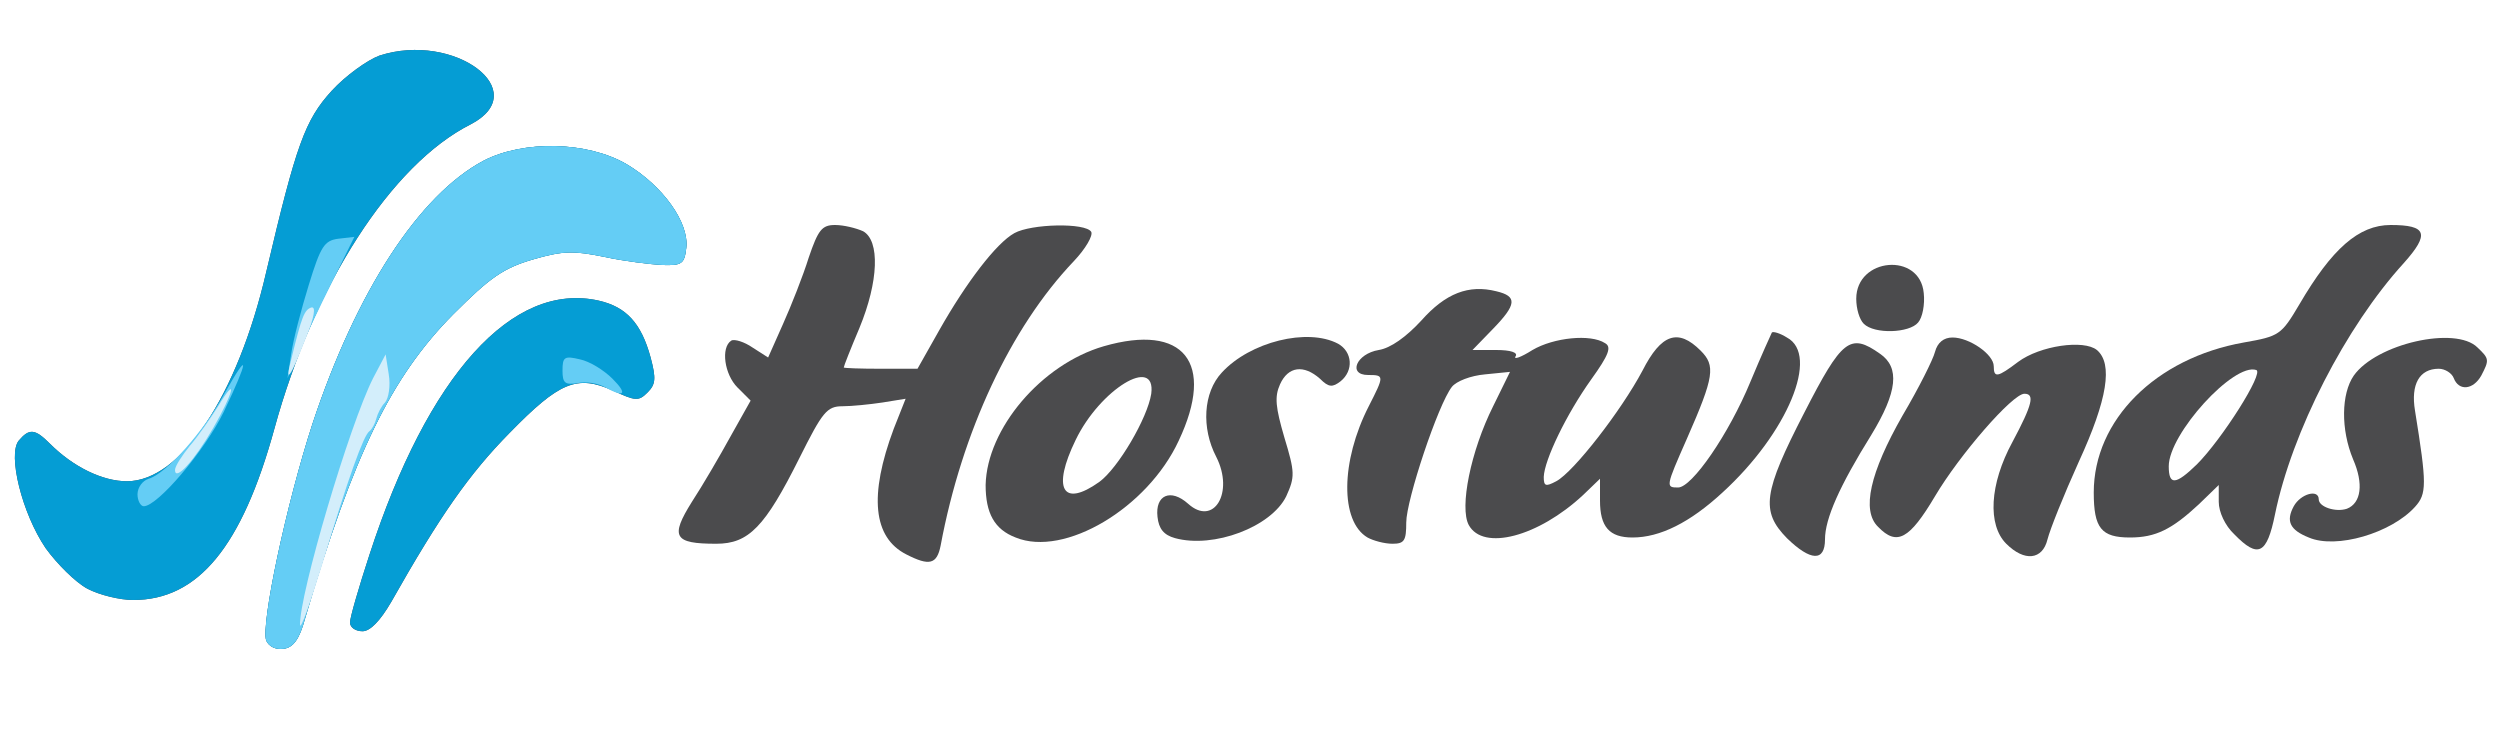 <!DOCTYPE svg PUBLIC "-//W3C//DTD SVG 20010904//EN" "http://www.w3.org/TR/2001/REC-SVG-20010904/DTD/svg10.dtd">
<svg version="1.0" xmlns="http://www.w3.org/2000/svg" width="400px" height="120px" viewBox="0 0 4000 1200" preserveAspectRatio="xMidYMid meet">
<g id="layer101" fill="#4b4b4d" stroke="none">
 <path d="M426 1025 c-9 -25 32 -218 74 -347 70 -211 170 -366 274 -421 64 -33 166 -31 229 6 57 34 100 93 95 134 -3 25 -7 28 -38 27 -19 -1 -61 -6 -93 -13 -49 -10 -66 -10 -114 4 -48 14 -69 29 -128 88 -99 100 -159 223 -237 487 -9 33 -19 46 -34 48 -13 2 -24 -4 -28 -13z"/>
 <path d="M560 996 c0 -8 14 -56 31 -108 94 -289 229 -438 367 -407 44 10 68 36 83 91 9 34 8 43 -5 56 -14 14 -19 14 -55 -3 -58 -26 -86 -14 -166 68 -64 65 -111 132 -189 270 -18 31 -34 47 -46 47 -11 0 -20 -6 -20 -14z"/>
 <path d="M140 942 c-19 -10 -49 -40 -67 -65 -38 -56 -61 -150 -43 -172 17 -20 26 -19 50 5 37 37 84 60 123 60 86 0 177 -136 223 -335 48 -204 62 -243 105 -290 22 -24 57 -49 76 -56 120 -39 248 57 146 110 -127 64 -251 257 -314 487 -52 189 -122 274 -226 274 -21 0 -54 -8 -73 -18z"/>
 <path d="M1450 887 c-53 -27 -60 -94 -20 -201 l19 -48 -37 6 c-20 3 -49 6 -64 6 -25 0 -32 9 -69 83 -55 110 -81 137 -133 137 -68 0 -74 -11 -39 -67 17 -26 45 -74 62 -105 l32 -57 -21 -21 c-21 -21 -27 -64 -10 -75 5 -3 21 2 34 11 l25 16 24 -54 c13 -29 32 -77 41 -106 15 -44 21 -52 42 -52 14 0 34 5 45 10 27 15 25 80 -6 155 -14 33 -25 61 -25 63 0 1 27 2 59 2 l59 0 35 -62 c43 -76 91 -139 120 -155 27 -15 114 -17 123 -2 3 6 -9 27 -28 47 -101 106 -179 273 -213 455 -6 30 -18 33 -55 14z"/>
 <path d="M2859 861 c-42 -43 -38 -73 28 -201 60 -117 73 -128 121 -94 32 22 28 61 -14 130 -51 82 -74 134 -74 167 0 36 -23 35 -61 -2z"/>
 <path d="M3210 870 c-30 -30 -27 -95 10 -163 32 -60 36 -77 19 -77 -19 0 -104 98 -143 164 -41 69 -61 80 -91 49 -27 -26 -13 -87 39 -178 26 -44 49 -90 52 -102 4 -15 14 -23 28 -23 27 0 66 27 66 46 0 19 6 18 39 -7 35 -26 105 -36 126 -19 26 22 17 79 -29 179 -24 53 -46 108 -50 124 -8 33 -37 36 -66 7z"/>
 <path d="M3575 855 c-15 -14 -25 -36 -25 -52 l0 -27 -32 31 c-43 40 -69 53 -110 53 -46 0 -58 -15 -58 -72 0 -116 99 -215 240 -240 57 -10 60 -12 89 -61 52 -89 95 -127 146 -127 58 0 63 14 21 61 -93 102 -179 270 -206 402 -13 64 -27 71 -65 32z m-60 -112 c40 -40 108 -147 95 -151 -36 -12 -140 102 -140 154 0 31 11 30 45 -3z"/>
 <path d="M1625 860 c-34 -13 -48 -39 -48 -84 2 -90 89 -193 189 -222 128 -37 179 26 120 151 -50 108 -183 187 -261 155z m134 -89 c30 -22 77 -102 83 -141 8 -62 -82 -7 -121 74 -38 78 -21 109 38 67z"/>
 <path d="M1880 861 c-18 -5 -26 -15 -28 -34 -4 -35 21 -46 49 -21 41 37 74 -18 45 -75 -24 -46 -21 -103 9 -135 45 -49 137 -72 186 -46 23 13 25 43 4 60 -13 10 -19 10 -33 -4 -26 -23 -51 -20 -64 9 -9 20 -7 37 7 85 17 56 17 63 3 94 -24 49 -116 84 -178 67z"/>
 <path d="M2188 860 c-44 -26 -43 -122 2 -210 25 -49 25 -50 -1 -50 -33 0 -19 -34 17 -40 19 -3 44 -21 68 -47 39 -44 76 -58 120 -47 34 8 33 21 -6 61 l-32 33 38 0 c23 0 35 4 31 10 -4 6 8 2 27 -10 34 -20 93 -26 116 -11 11 6 6 19 -22 58 -40 56 -75 129 -76 156 0 15 3 16 20 7 28 -15 104 -113 138 -177 30 -59 57 -68 93 -32 24 24 22 41 -22 141 -34 77 -34 78 -14 78 22 0 81 -85 116 -170 17 -41 33 -76 34 -78 2 -2 13 1 24 8 53 28 1 153 -103 248 -52 48 -100 72 -144 72 -37 0 -52 -17 -52 -59 l0 -35 -27 26 c-72 67 -160 90 -183 48 -15 -28 3 -118 39 -190 l27 -55 -40 4 c-23 2 -46 11 -53 20 -22 28 -73 181 -73 217 0 29 -3 34 -22 34 -13 0 -31 -5 -40 -10z"/>
 <path d="M3694 860 c-30 -12 -37 -26 -24 -50 11 -20 40 -28 40 -11 0 12 27 21 45 15 23 -9 27 -40 10 -79 -20 -48 -19 -105 1 -134 36 -51 163 -80 198 -45 19 18 19 20 6 45 -13 23 -36 25 -44 4 -3 -8 -14 -15 -24 -15 -31 0 -45 25 -38 67 19 118 19 133 0 154 -38 42 -126 68 -170 49z"/>
 <path d="M2982 518 c-7 -7 -12 -24 -12 -40 0 -66 102 -75 108 -9 2 18 -2 39 -9 47 -14 17 -70 19 -87 2z"/>
 </g>
<g id="layer102" fill="#059dd4" stroke="none">
 <path d="M426 1025 c-9 -25 32 -218 74 -347 70 -211 170 -366 274 -421 64 -33 166 -31 229 6 57 34 100 93 95 134 -3 25 -7 28 -38 27 -19 -1 -61 -6 -93 -13 -49 -10 -66 -10 -114 4 -48 14 -69 29 -128 88 -99 100 -159 223 -237 487 -9 33 -19 46 -34 48 -13 2 -24 -4 -28 -13z"/>
 <path d="M560 996 c0 -8 14 -56 31 -108 94 -289 229 -438 367 -407 44 10 68 36 83 91 9 34 8 43 -5 56 -14 14 -19 14 -55 -3 -58 -26 -86 -14 -166 68 -64 65 -111 132 -189 270 -18 31 -34 47 -46 47 -11 0 -20 -6 -20 -14z"/>
 <path d="M140 942 c-19 -10 -49 -40 -67 -65 -38 -56 -61 -150 -43 -172 17 -20 26 -19 50 5 37 37 84 60 123 60 86 0 177 -136 223 -335 48 -204 62 -243 105 -290 22 -24 57 -49 76 -56 120 -39 248 57 146 110 -127 64 -251 257 -314 487 -52 189 -122 274 -226 274 -21 0 -54 -8 -73 -18z"/>
 </g>
<g id="layer103" fill="#64cdf5" stroke="none">
 <path d="M426 1025 c-9 -25 32 -218 74 -347 70 -211 170 -366 274 -421 64 -33 166 -31 229 6 57 34 100 93 95 134 -3 25 -7 28 -38 27 -19 -1 -61 -6 -93 -13 -49 -10 -66 -10 -114 4 -48 14 -69 29 -128 88 -99 100 -159 223 -237 487 -9 33 -19 46 -34 48 -13 2 -24 -4 -28 -13z"/>
 <path d="M220 791 c0 -11 8 -22 18 -25 29 -9 88 -76 121 -136 41 -73 39 -55 -1 29 -31 63 -106 151 -128 151 -5 0 -10 -9 -10 -19z"/>
 <path d="M967 619 c-11 -6 -30 -9 -43 -6 -20 3 -24 0 -24 -20 0 -22 3 -24 28 -18 15 3 38 17 52 31 25 25 19 31 -13 13z"/>
 <path d="M466 566 c3 -22 16 -71 28 -110 19 -62 25 -71 47 -74 l26 -3 -36 73 c-20 40 -44 91 -54 113 l-17 40 6 -39z"/>
 </g>
<g id="layer104" fill="#d3eefb" stroke="none">
 <path d="M480 1000 c-1 -49 79 -320 117 -395 l20 -38 5 32 c3 18 0 38 -6 45 -6 6 -12 18 -14 26 -2 8 -7 17 -11 20 -9 6 -34 74 -76 215 -19 61 -34 103 -35 95z"/>
 <path d="M280 752 c0 -6 11 -23 24 -39 13 -15 33 -44 45 -63 32 -53 25 -22 -8 35 -30 52 -61 86 -61 67z"/>
 <path d="M466 575 c17 -70 21 -79 32 -83 8 -2 5 15 -9 50 -24 62 -34 75 -23 33z"/>
 </g>

</svg>